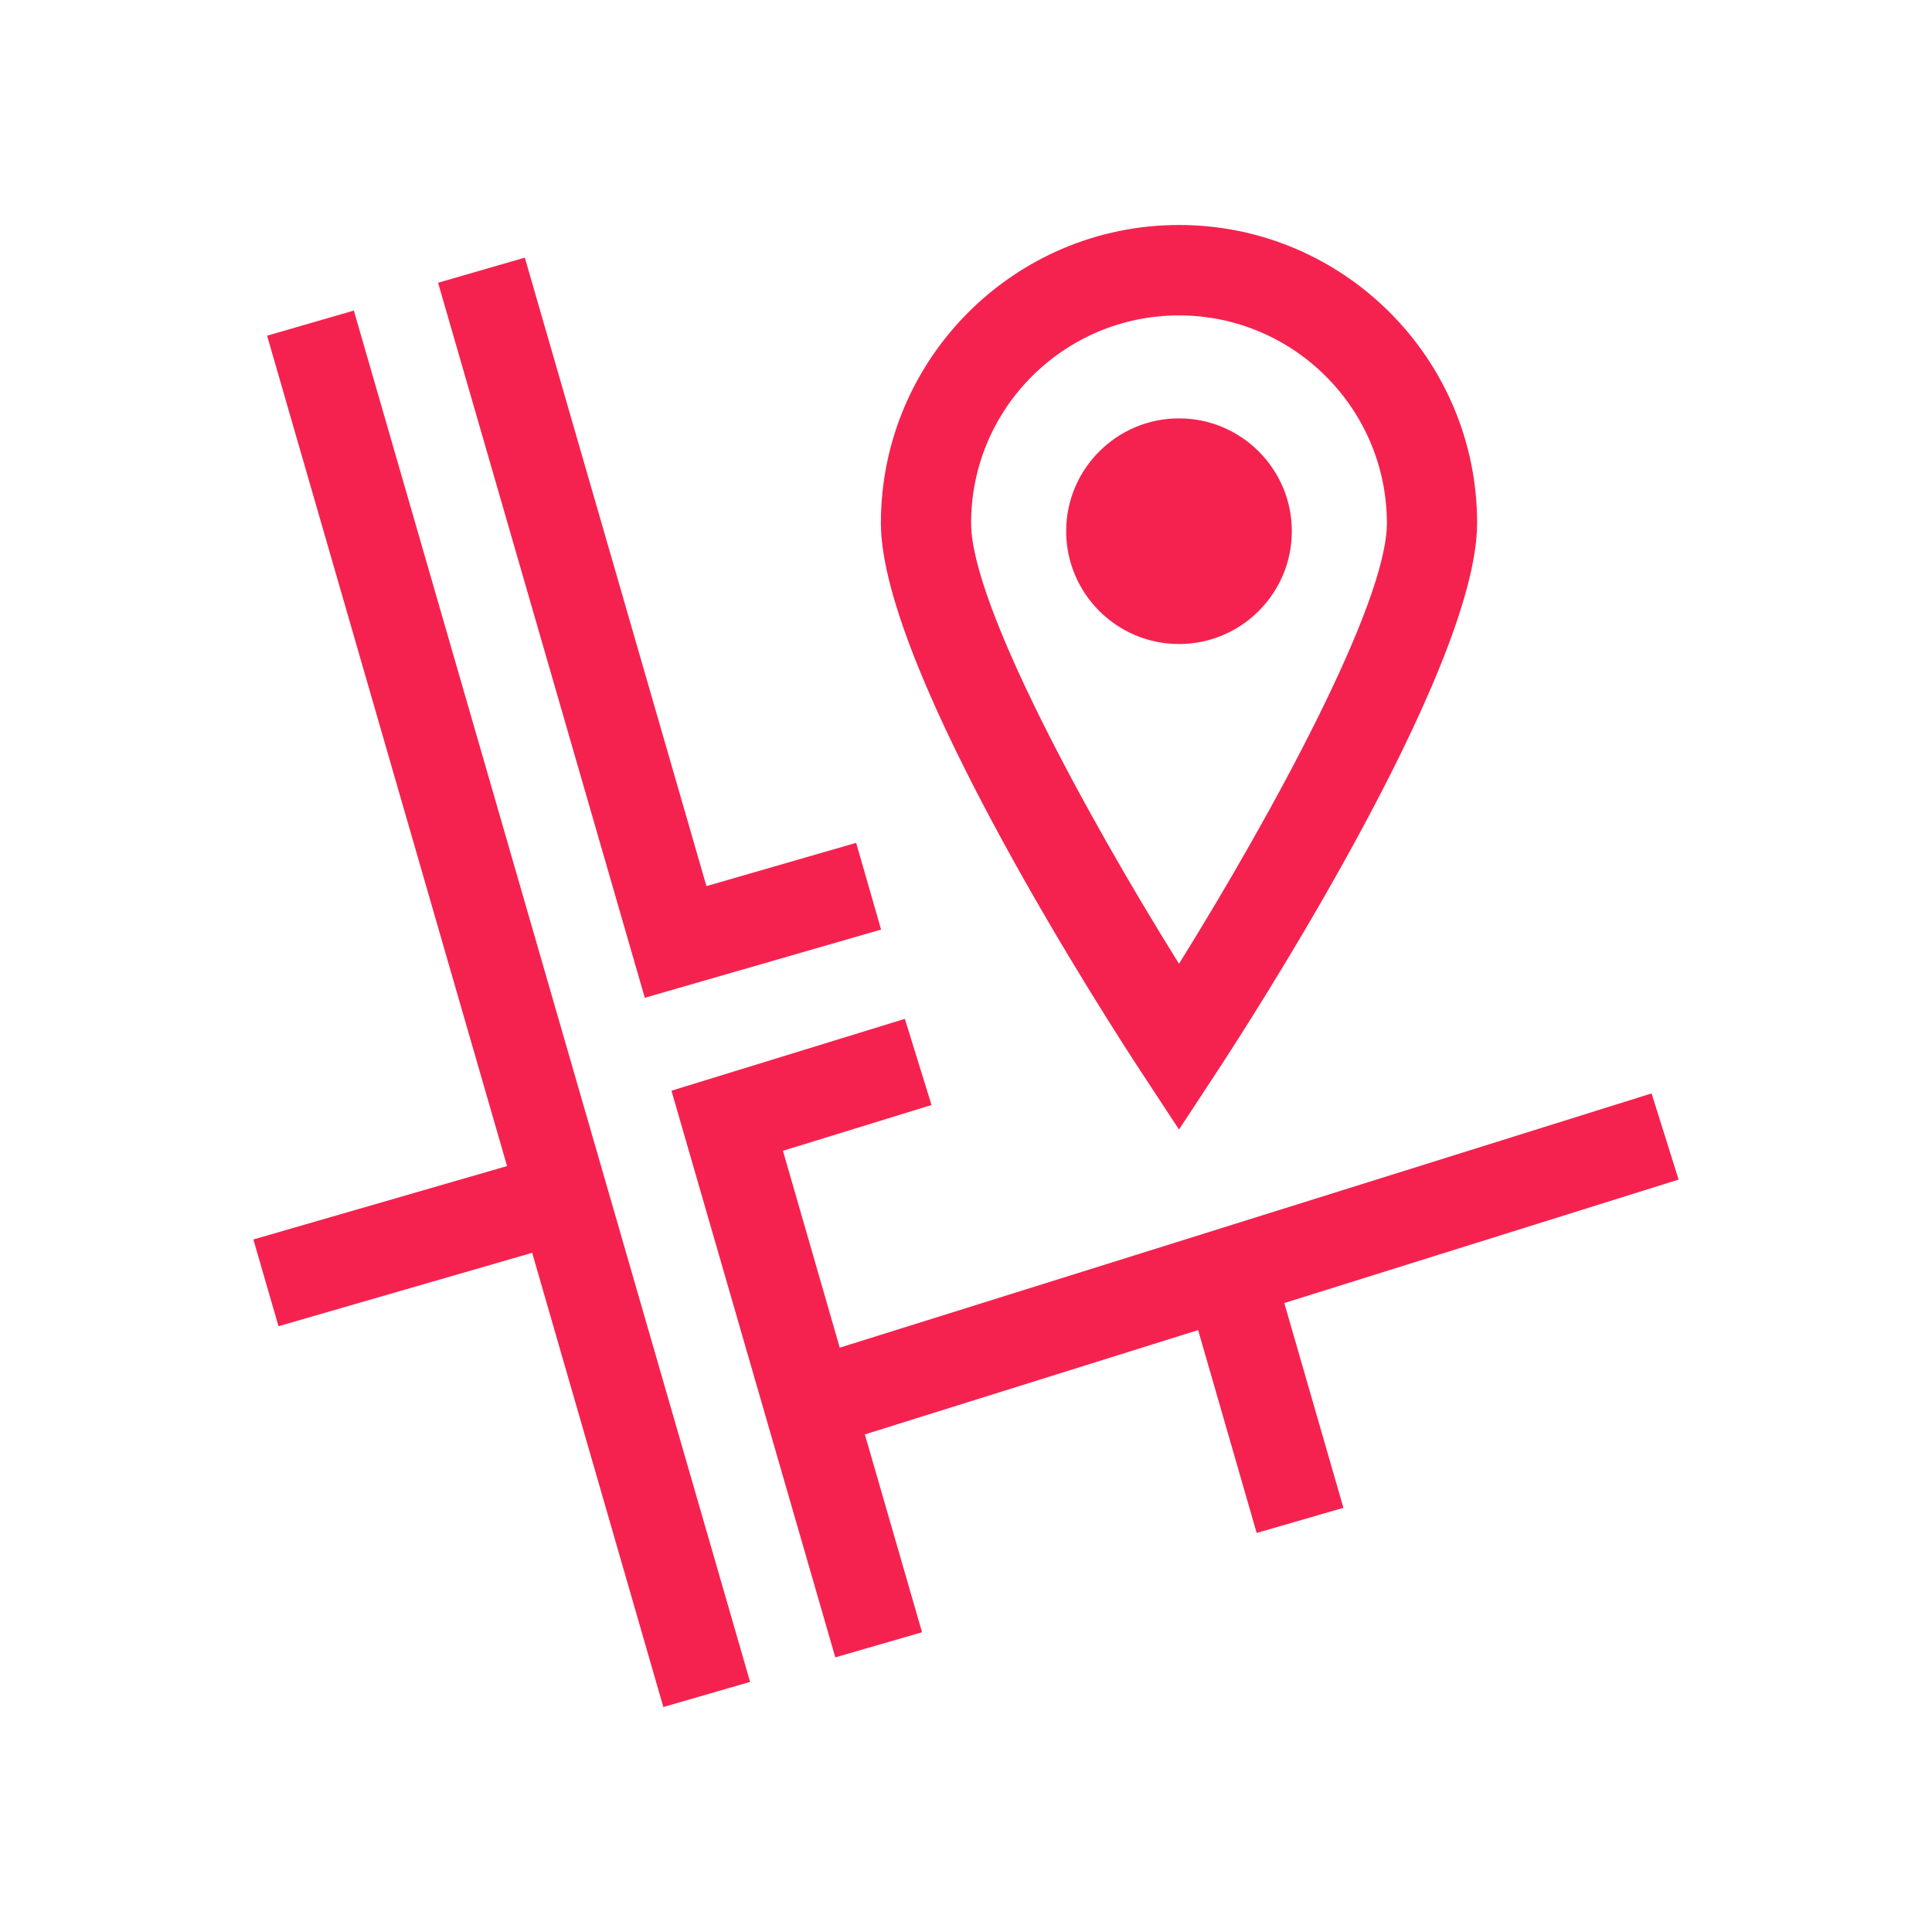 <svg width="100" height="100" viewBox="0 0 100 100" fill="none" xmlns="http://www.w3.org/2000/svg">
<g clip-path="url(#clip0_662_1755)">
<path d="M66.865 27.495C66.865 24.275 64.245 21.655 61.025 21.655C57.805 21.655 55.185 24.275 55.185 27.495C55.185 30.715 57.805 33.335 61.025 33.335C64.245 33.335 66.865 30.715 66.865 27.495Z" fill="#F5224F"/>
<path d="M61.025 58.465L62.975 55.495C64.355 53.395 76.455 34.785 76.455 27.075C76.455 18.565 69.535 11.645 61.025 11.645C52.515 11.645 45.595 18.565 45.595 27.075C45.595 34.785 57.695 53.395 59.075 55.495L61.025 58.465ZM61.025 16.325C66.955 16.325 71.785 21.155 71.785 27.085C71.785 31.245 65.805 42.205 61.025 49.885C56.235 42.205 50.265 31.255 50.265 27.085C50.255 21.145 55.085 16.325 61.025 16.325Z" fill="#F5224F"/>
<path d="M13.825 17.375L26.245 60.355L13.115 64.155L14.415 68.645L27.545 64.845L34.335 88.355L38.825 87.055L18.315 16.075L13.825 17.375Z" fill="#F5224F"/>
<path d="M45.605 48.115L44.315 43.625L36.565 45.865L27.165 13.335L22.675 14.635L33.375 51.645L45.605 48.115Z" fill="#F5224F"/>
<path d="M86.885 61.055L85.485 56.595L43.465 69.755L40.525 59.565L48.215 57.195L46.835 52.735L34.755 56.455L43.235 85.785L47.725 84.485L44.765 74.245L62.015 68.845L65.045 79.345L69.535 78.045L66.475 67.445L86.885 61.055Z" fill="#F5224F"/>
</g>
<defs>
<clipPath id="clip0_662_1755">
<rect width="100" height="100" fill="white"/>
</clipPath>
</defs>
</svg>
